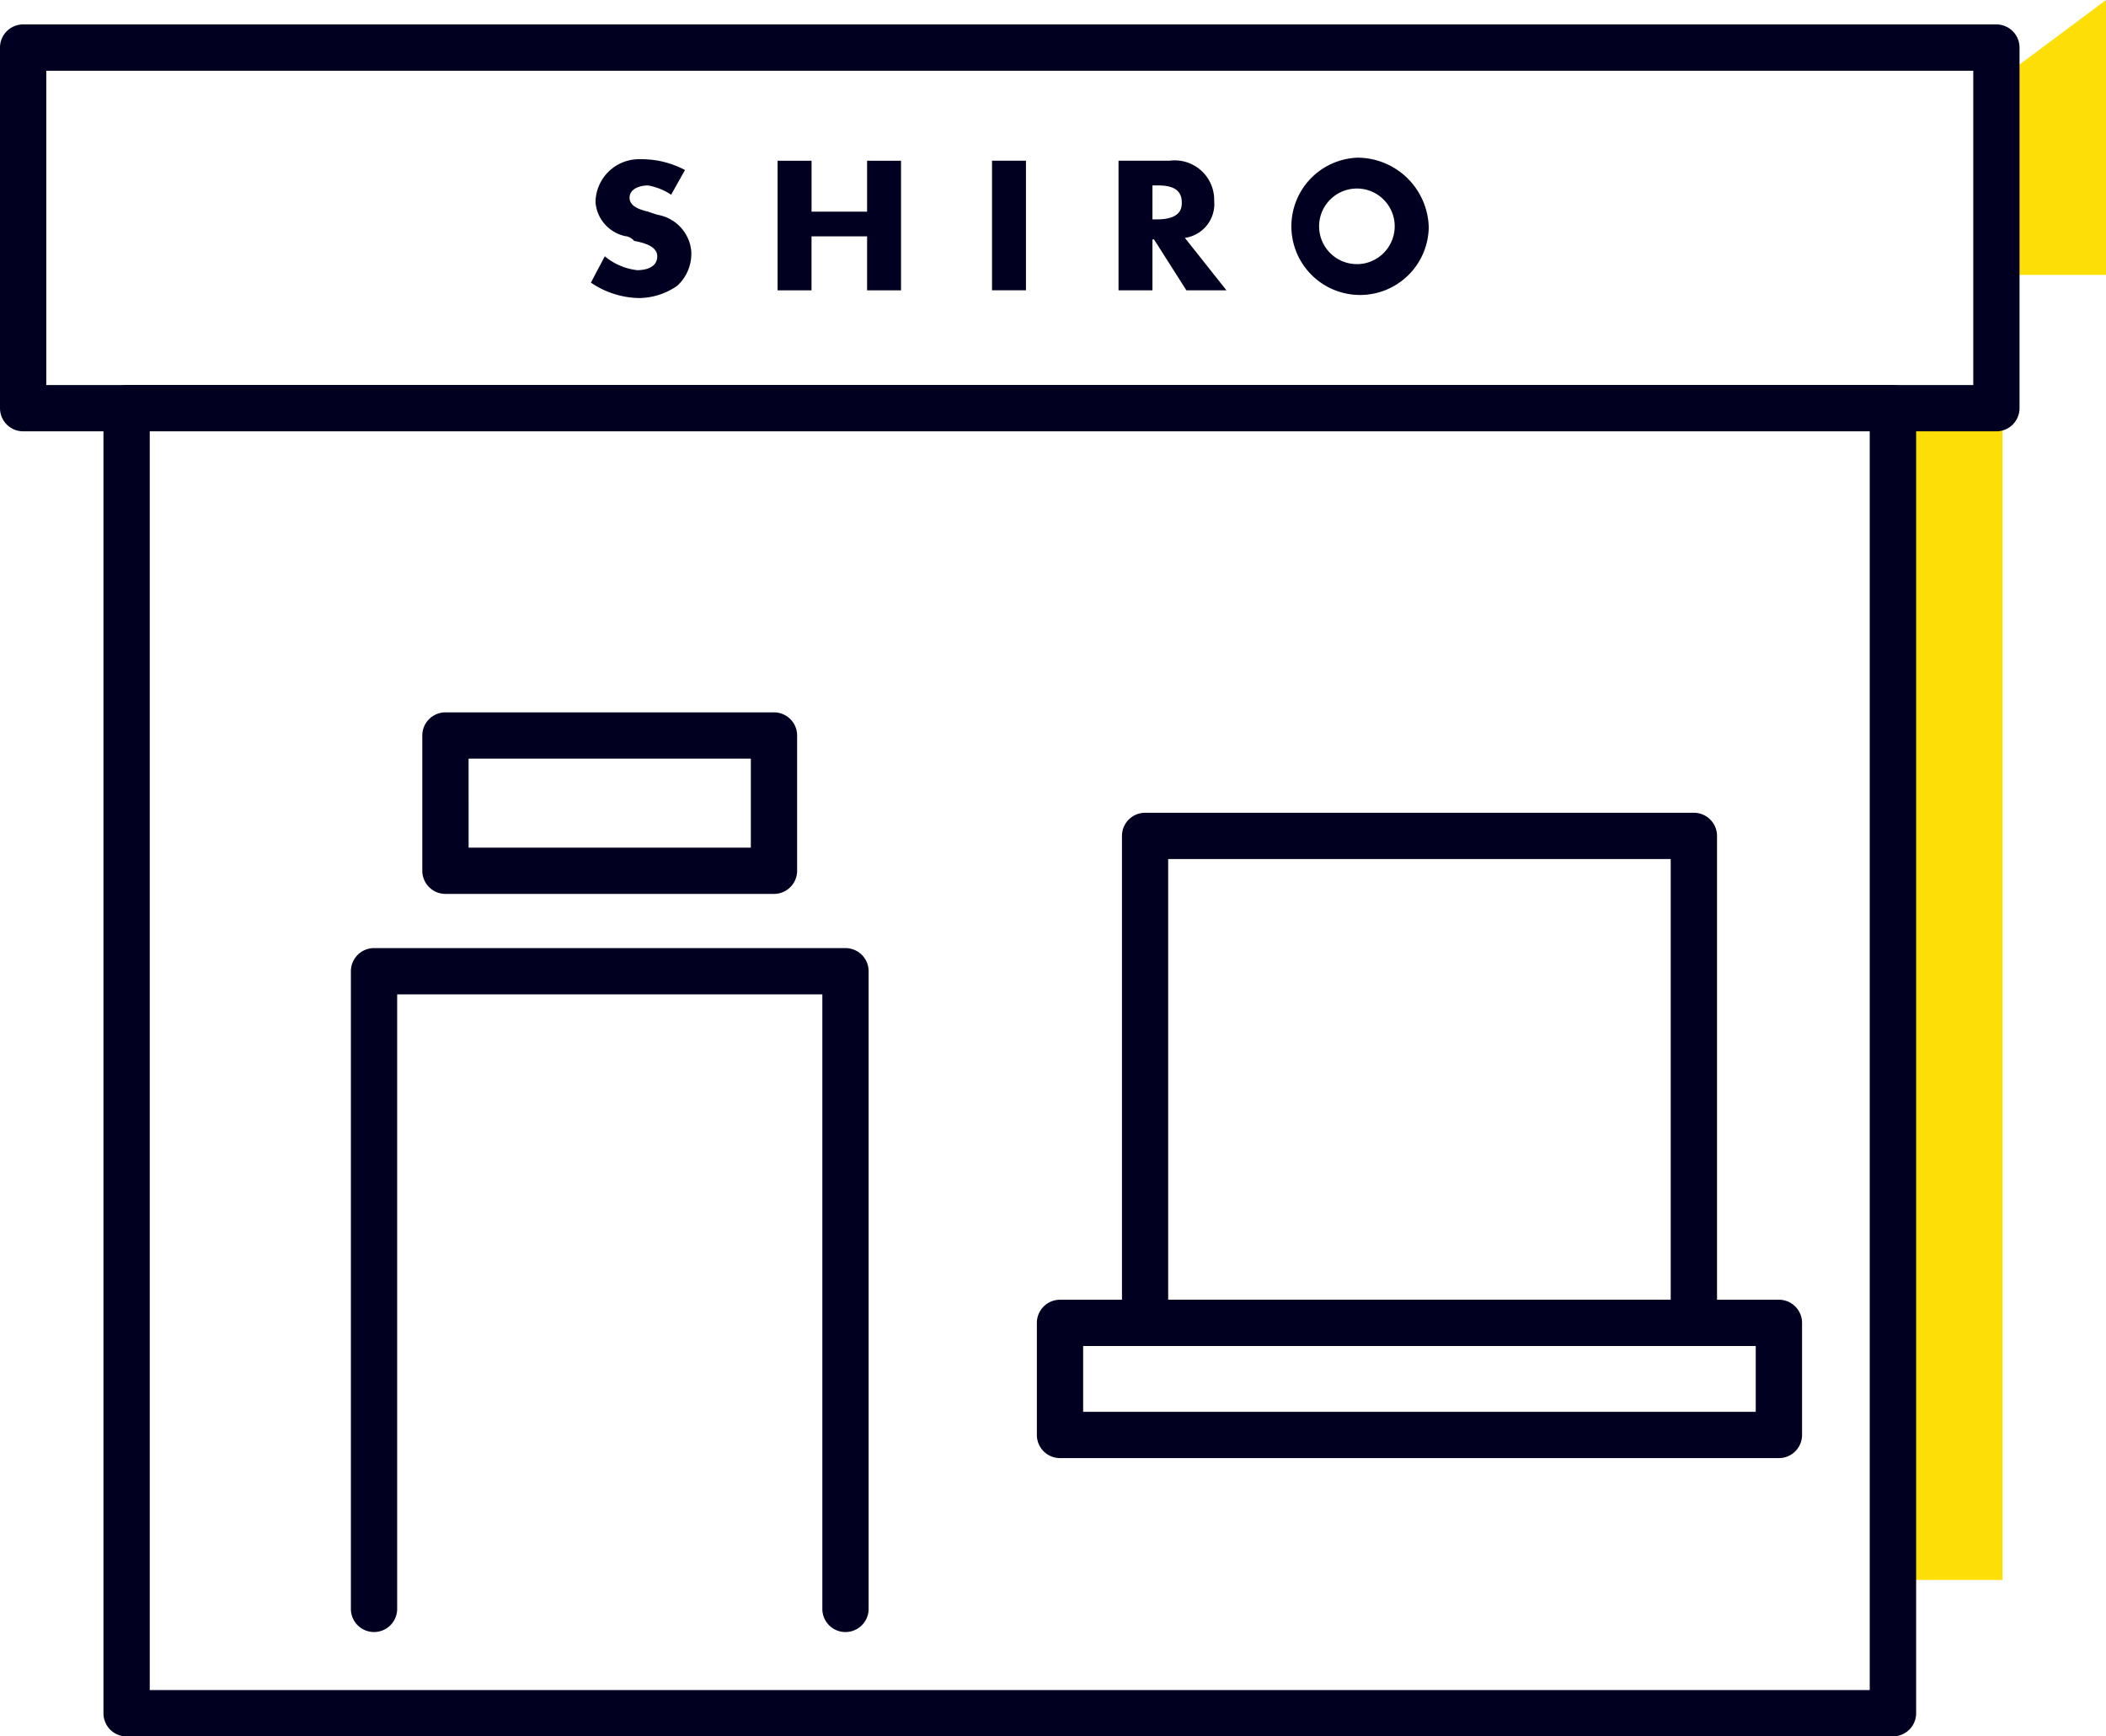 <svg xmlns="http://www.w3.org/2000/svg" width="80" height="65.965" viewBox="0 0 80 65.965"><g transform="translate(0 0)"><path d="M130.788,0l-4.161,3.106.176,11.323-4.109,1.078V60.024h4.162V10.443h3.932Z" transform="translate(-50.788)" fill="#fdde07"/><g transform="translate(0 0)"><path d="M74.682,76.3H7.584a.879.879,0,0,1-.879-.879V25.837a.879.879,0,0,1,.879-.879h67.1a.879.879,0,0,1,.879.879V75.418a.879.879,0,0,1-.879.879M8.463,74.539H73.8V26.716H8.463Z" transform="translate(-2.775 -10.332)" fill="#010021"/><path d="M75.836,17.04H.879A.879.879,0,0,1,0,16.161V2.461a.879.879,0,0,1,.879-.879H75.836a.879.879,0,0,1,.879.879v13.7a.879.879,0,0,1-.879.879M1.758,15.282h73.2V3.341H1.758Z" transform="translate(0 -0.654)" fill="#010021"/><path d="M41.53,87.442a.879.879,0,0,1-.879-.879V63.216H24.5V86.562a.879.879,0,0,1-1.758,0V62.337a.879.879,0,0,1,.879-.879H41.53a.879.879,0,0,1,.879.879V86.562a.879.879,0,0,1-.879.879" transform="translate(-9.413 -25.439)" fill="#010021"/><path d="M40.732,53.073H28.252a.879.879,0,0,1-.879-.879V47.055a.879.879,0,0,1,.879-.879h12.48a.879.879,0,0,1,.879.879v5.139a.879.879,0,0,1-.879.879m-11.6-1.758H39.853V47.934H29.131Z" transform="translate(-11.331 -19.113)" fill="#010021"/><path d="M94.446,72.947H73.6a.879.879,0,0,1-.879-.879v-18.5a.879.879,0,0,1,.879-.879H94.446a.879.879,0,0,1,.879.879v18.5a.879.879,0,0,1-.879.879M74.476,71.189h19.09V54.447H74.476Z" transform="translate(-30.101 -21.811)" fill="#010021"/><path d="M95.394,90.271H68.085a.879.879,0,0,1-.879-.879V85.134a.879.879,0,0,1,.879-.879H95.394a.879.879,0,0,1,.879.879v4.258a.879.879,0,0,1-.879.879m-26.43-1.758h25.55v-2.5H68.964Z" transform="translate(-27.819 -34.877)" fill="#010021"/><path d="M53.8,12.354h-2.11V10.42H50.4v4.923h1.289V13.292H53.8v2.051h1.289V10.42H53.8Z" transform="translate(-20.862 -4.313)" fill="#010021"/><path d="M75.02,13.35a1.3,1.3,0,0,0,1.114-1.407,1.5,1.5,0,0,0-1.7-1.524H72.5v4.923h1.289V13.409h.059l1.231,1.934H76.6Zm-1.231-1.993h.176c.41,0,.938.059.938.645,0,.176,0,.645-.938.645h-.176Z" transform="translate(-30.011 -4.313)" fill="#010021"/><path d="M86.218,10.22a2.609,2.609,0,1,0,2.7,2.637,2.715,2.715,0,0,0-2.7-2.637m0,4.044A1.436,1.436,0,1,1,87.625,12.8a1.439,1.439,0,0,1-1.407,1.465" transform="translate(-34.645 -4.23)" fill="#010021"/><rect width="1.289" height="4.923" transform="translate(37.684 6.105)" fill="#010021"/><path d="M39.648,13.25a1.431,1.431,0,0,1-1.172-1.289,1.652,1.652,0,0,1,1.7-1.641h.117a3.521,3.521,0,0,1,1.582.41l-.527.938a2.312,2.312,0,0,0-.879-.352c-.293,0-.7.117-.7.469s.469.469.7.527l.352.117a1.55,1.55,0,0,1,1.289,1.348,1.649,1.649,0,0,1-.527,1.348,2.564,2.564,0,0,1-1.465.469,3.347,3.347,0,0,1-1.817-.586l.527-1a2.333,2.333,0,0,0,1.231.527c.352,0,.762-.117.762-.527s-.586-.527-.879-.586a.535.535,0,0,0-.293-.176" transform="translate(-15.854 -4.271)" fill="#010021"/></g></g></svg>